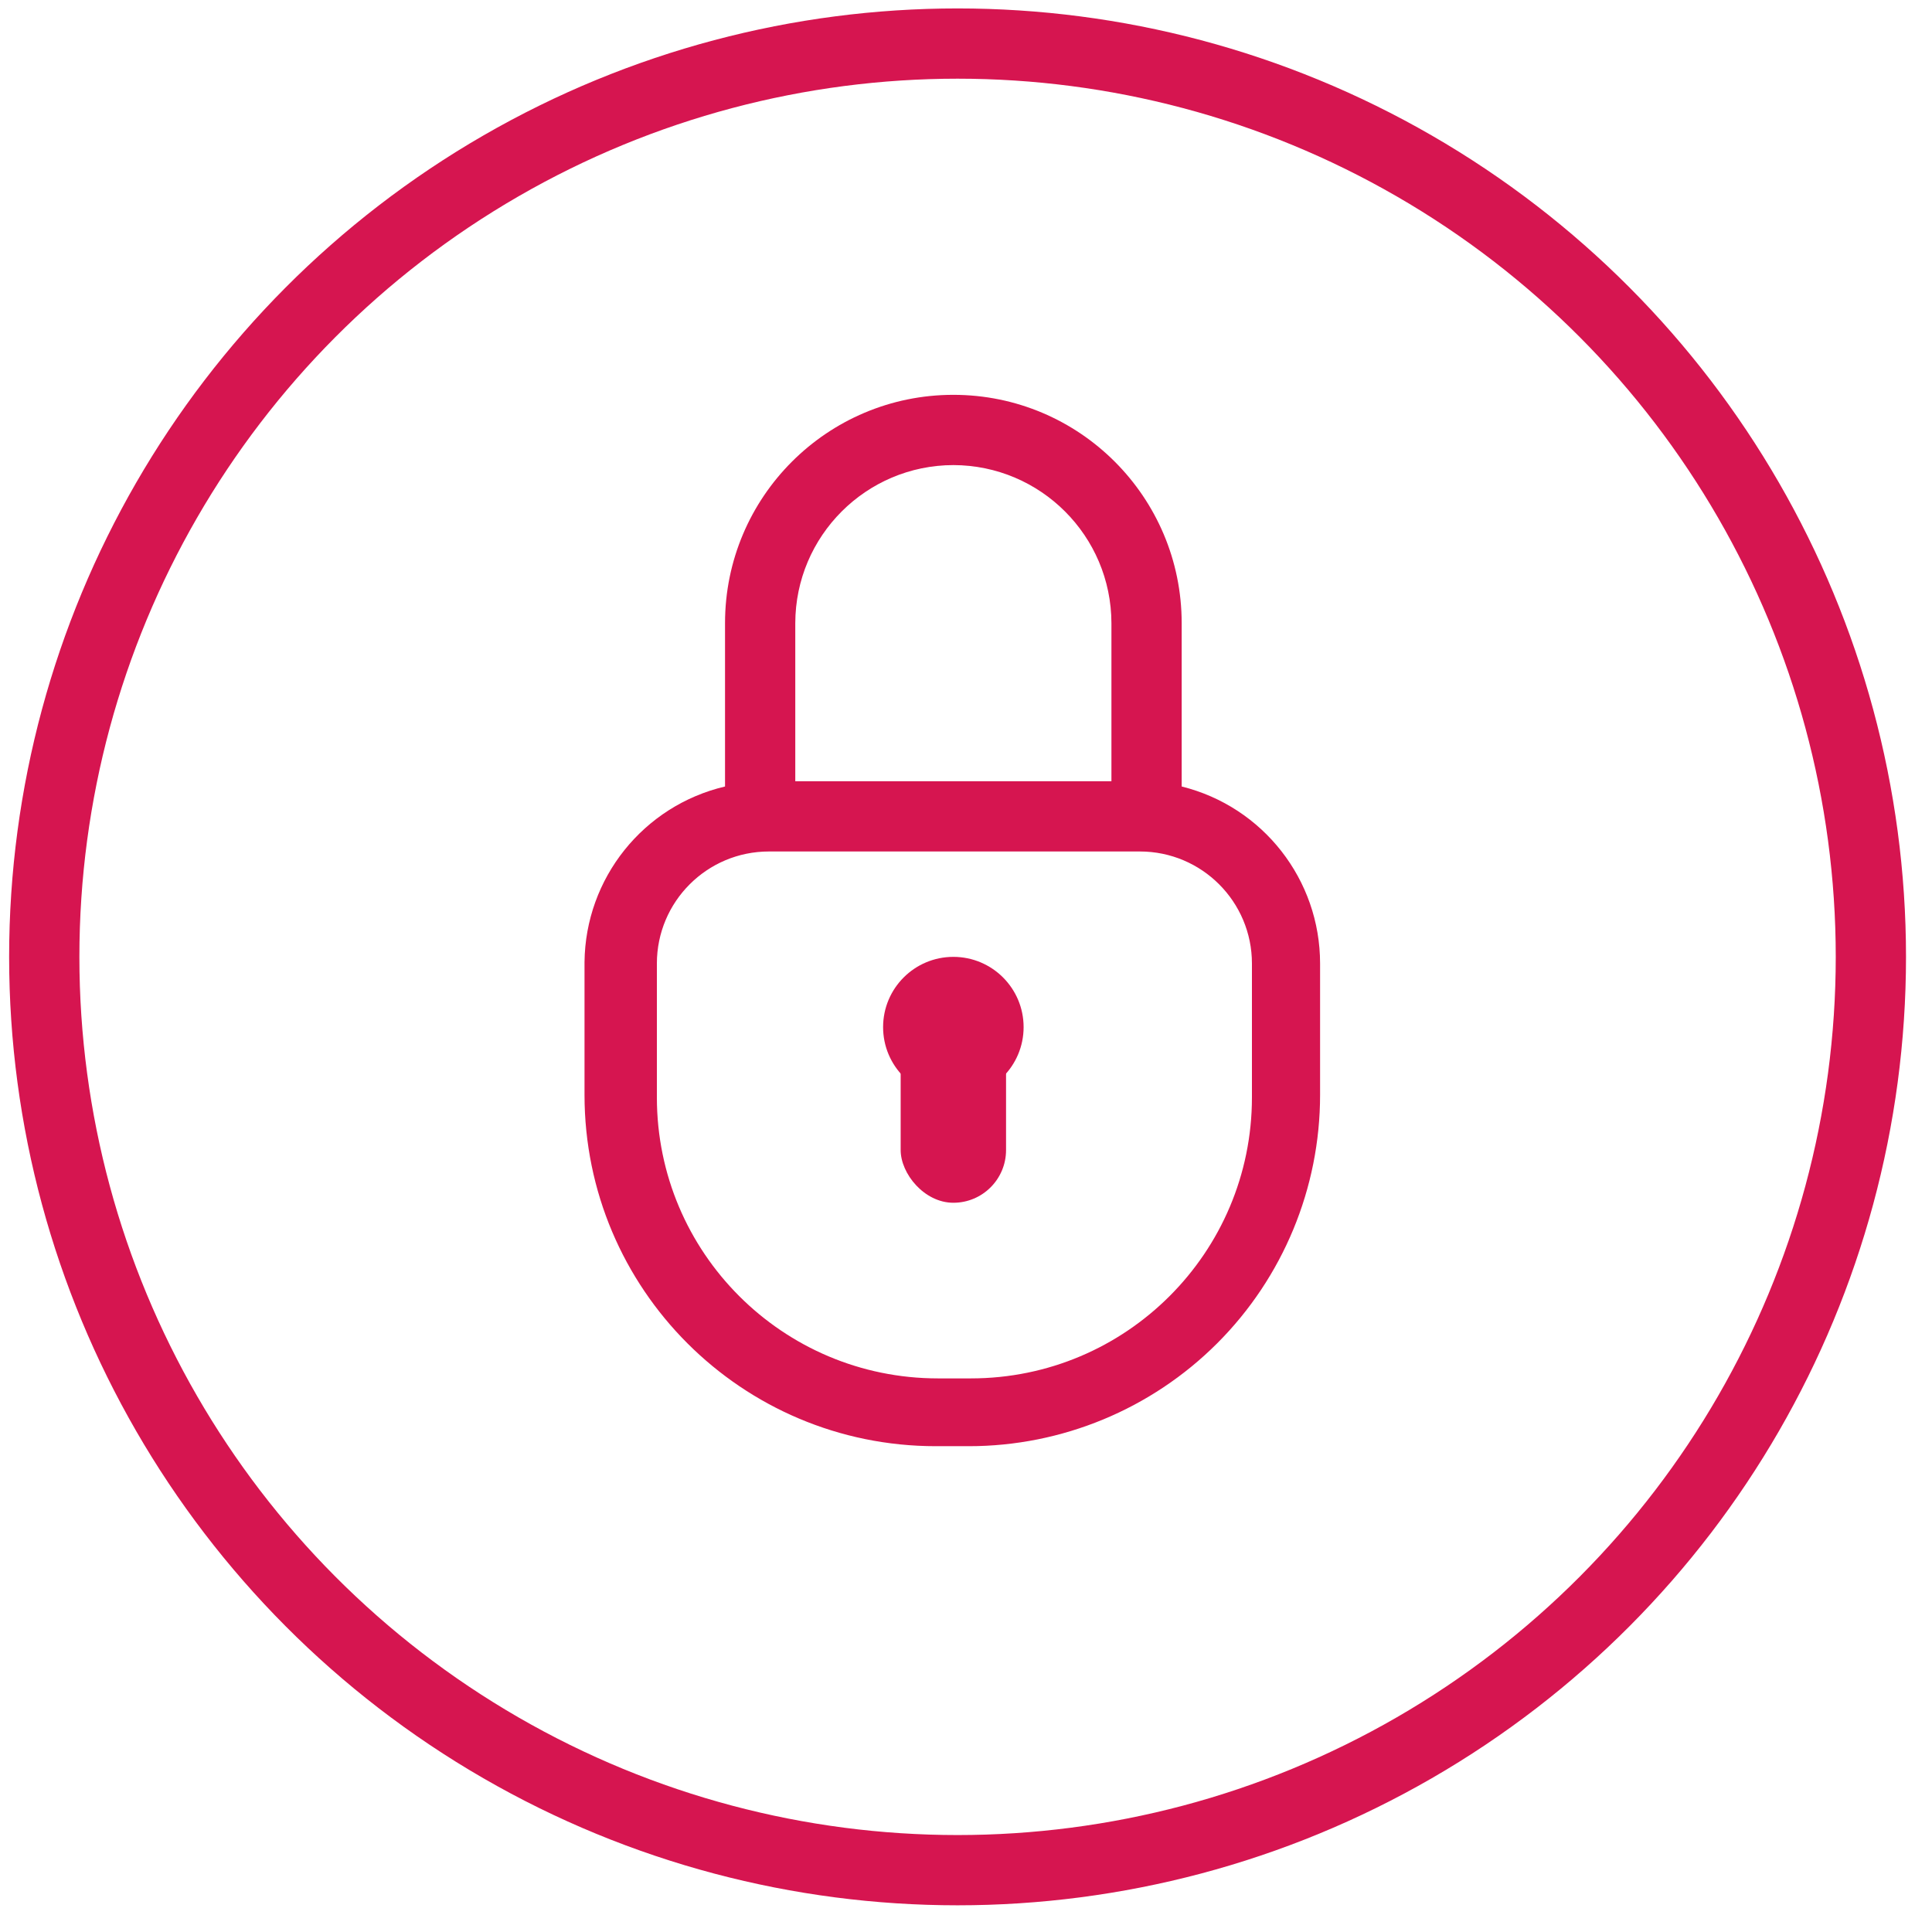 <svg xmlns="http://www.w3.org/2000/svg" width="55" height="55" viewBox="0 0 55 55"><g fill="none" fill-rule="evenodd" transform="translate(1 1)"><circle cx="26.26" cy="26.24" r="26" stroke="#D61550" stroke-width="2"></circle><path fill="#D61550" fill-rule="nonzero" d="M32.64,21.39 L32.64,16.74 C32.64,13.15 29.73,10.24 26.14,10.24 C22.55,10.24 19.64,13.15 19.64,16.74 L19.64,21.39 C17.315,21.938 15.664,24.001 15.64,26.39 L15.64,30.17 C15.64,35.693 20.117,40.17 25.64,40.17 L26.58,40.17 C29.232,40.17 31.776,39.116 33.651,37.241 C35.526,35.366 36.58,32.822 36.58,30.17 L36.58,26.43 C36.581,24.044 34.956,21.965 32.64,21.39 L32.64,21.39 Z M26.14,12.24 C28.623,12.245 30.635,14.257 30.64,16.74 L30.64,21.24 L21.64,21.24 L21.64,16.74 C21.645,14.257 23.657,12.245 26.14,12.24 L26.14,12.24 Z M34.64,30.24 C34.64,34.658 31.058,38.24 26.64,38.24 L25.7,38.24 C21.282,38.24 17.7,34.658 17.7,30.24 L17.7,26.43 C17.7,24.668 19.128,23.24 20.89,23.24 L31.45,23.24 C33.212,23.24 34.64,24.668 34.64,26.43 L34.64,30.24 Z"></path><rect width="3" height="6" x="24.64" y="27.24" fill="#D61550" fill-rule="nonzero" rx="1.5"></rect><circle cx="26.14" cy="28.24" r="2" fill="#D61550" fill-rule="nonzero"></circle></g></svg>